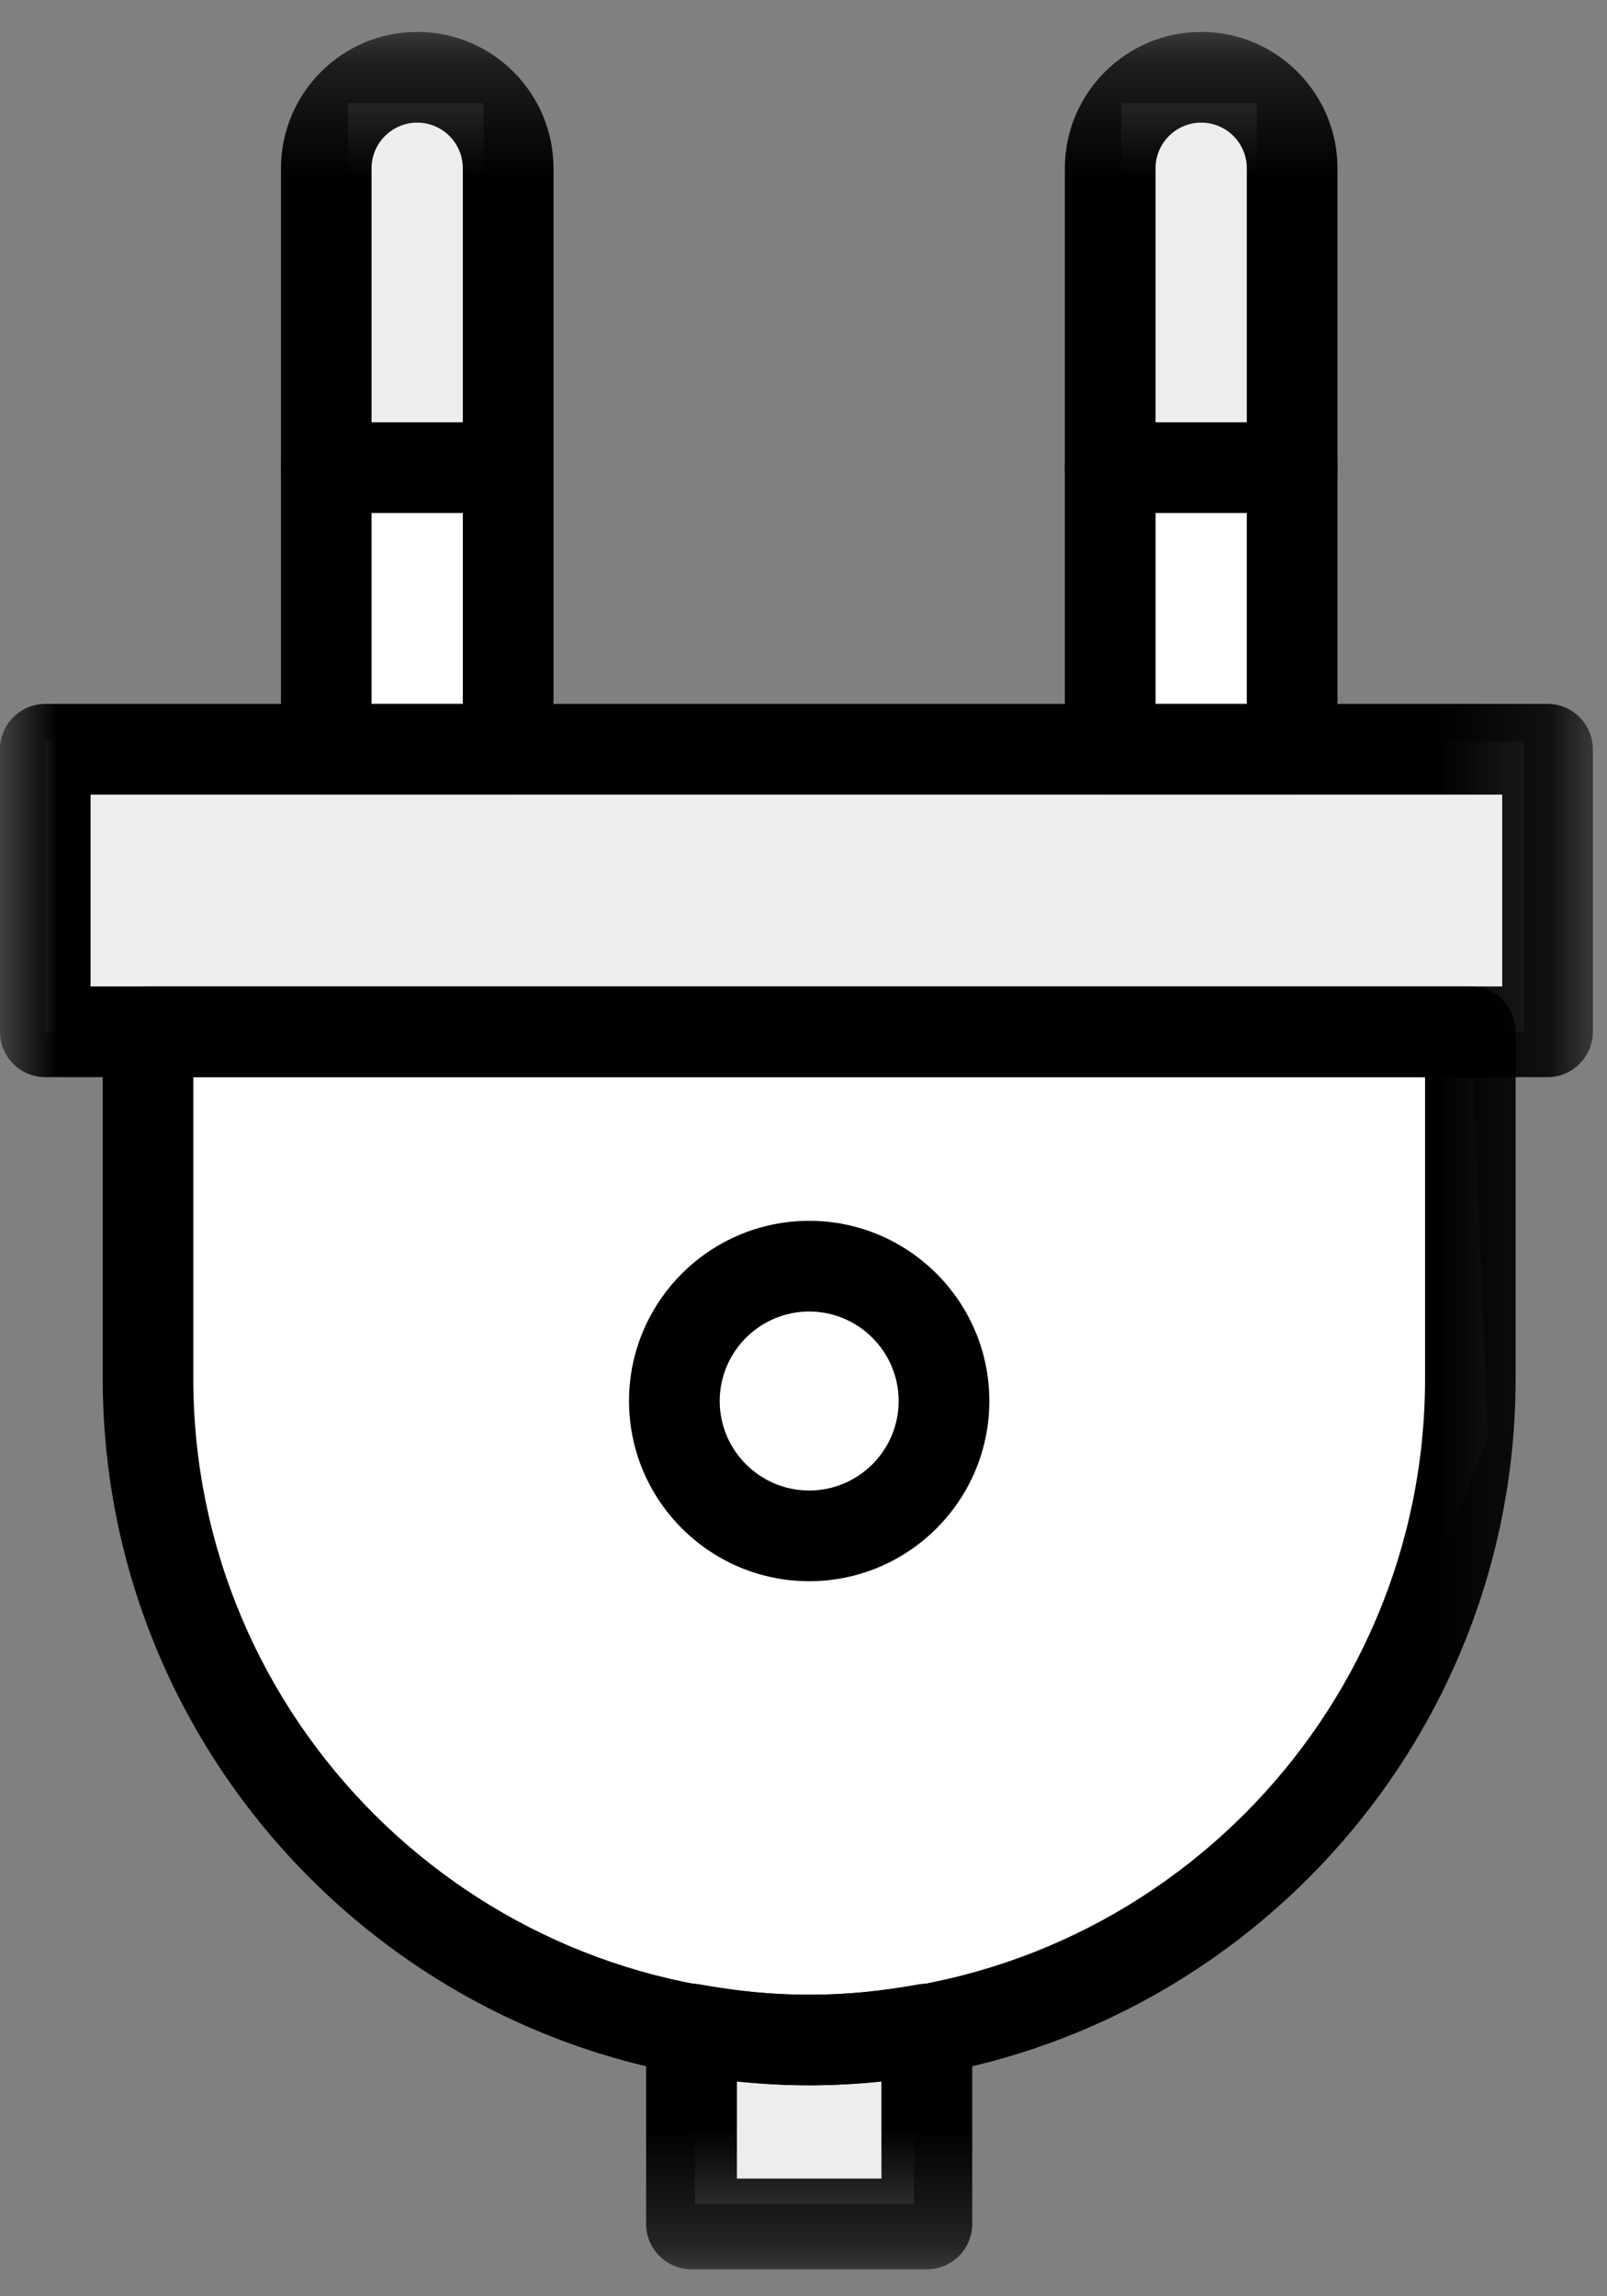 <?xml version="1.0" encoding="UTF-8"?>
<svg width="14px" height="20px" viewBox="0 0 14 20" version="1.1" xmlns="http://www.w3.org/2000/svg" xmlns:xlink="http://www.w3.org/1999/xlink">
    <rect x="0" y="0" width="14" height="20" fill="#808080" stroke="none"/>
    <!-- Generator: Sketch 49.1 (51147) - http://www.bohemiancoding.com/sketch -->
    <title>Page 1</title>
    <desc>Created with Sketch.</desc>
    <defs>
        <polygon id="path-1" points="0 0.235 13.876 0.235 13.876 19.722 0 19.722"></polygon>
    </defs>
    <g id="Mobile" stroke="none" stroke-width="1" fill="none" fill-rule="evenodd">
        <g id="Forside---lille-top---privat" transform="translate(-13, -588)">
            <g id="Genveje" transform="translate(0, 386)">
                <g id="Group-4" transform="translate(0, 193)">
                    <g id="Page-1" transform="translate(13, 9)">
                        <polygon id="Fill-1" fill="#EDEDED" points="6.053 19.197 7.963 19.197 7.963 17.808 6.053 17.808"></polygon>
                        <polygon id="Fill-2" fill="#EDEDED" points="3.032 3.885 4.213 3.885 4.213 0.898 3.032 0.898"></polygon>
                        <polygon id="Fill-3" fill="#EDEDED" points="9.768 3.885 10.949 3.885 10.949 0.898 9.768 0.898"></polygon>
                        <polygon id="Fill-4" fill="#EDEDED" points="0.393 8.989 13.275 8.989 13.275 6.454 0.393 6.454"></polygon>
                        <polygon id="Fill-5" fill="#FFFFFF" points="1.296 8.908 12.824 9.093 12.963 12.519 11.898 15.25 9.49 17.241 7.454 17.75 5.463 17.658 2.639 15.806 1.389 13.583 1.157 11.361"></polygon>
                        <polygon id="Fill-6" fill="#FFFFFF" points="2.87 6.361 4.305 6.361 4.305 4 2.87 4"></polygon>
                        <polygon id="Fill-7" fill="#FFFFFF" points="9.646 6.361 11.081 6.361 11.081 4 9.646 4"></polygon>
                        <g id="Group-17" transform="translate(0, 0.043)">
                            <mask id="mask-2" fill="white">
                                <use xlink:href="#path-1"></use>
                            </mask>
                            <g id="Clip-9"></g>
                            <path d="M0.789,8.549 L13.087,8.549 L13.087,6.878 L0.789,6.878 L0.789,8.549 Z M13.482,9.339 L0.395,9.339 C0.177,9.339 0,9.162 0,8.944 L0,6.483 C0,6.265 0.177,6.088 0.395,6.088 L13.482,6.088 C13.7,6.088 13.877,6.265 13.877,6.483 L13.877,8.944 C13.876,9.162 13.699,9.339 13.482,9.339 Z" id="Fill-8" fill="#000000" mask="url(#mask-2)"></path>
                            <path d="M3.237,6.088 L4.032,6.088 L4.032,1.423 C4.032,1.203 3.854,1.025 3.635,1.025 C3.416,1.025 3.237,1.203 3.237,1.423 L3.237,6.088 L3.237,6.088 Z M4.427,6.877 L2.842,6.877 C2.624,6.877 2.448,6.701 2.448,6.483 L2.448,1.423 C2.448,0.768 2.98,0.235 3.635,0.235 C4.29,0.235 4.822,0.768 4.822,1.423 L4.822,6.483 C4.822,6.701 4.645,6.877 4.427,6.877 Z" id="Fill-10" fill="#000000" mask="url(#mask-2)"></path>
                            <path d="M10.067,6.088 L10.862,6.088 L10.862,1.423 C10.862,1.203 10.684,1.025 10.465,1.025 C10.246,1.025 10.067,1.203 10.067,1.423 L10.067,6.088 L10.067,6.088 Z M11.257,6.877 L9.672,6.877 C9.454,6.877 9.277,6.701 9.277,6.483 L9.277,1.423 C9.277,0.768 9.81,0.235 10.465,0.235 C11.12,0.235 11.652,0.768 11.652,1.423 L11.652,6.483 C11.652,6.701 11.475,6.877 11.257,6.877 Z" id="Fill-11" fill="#000000" mask="url(#mask-2)"></path>
                            <path d="M1.684,9.339 L1.684,11.963 C1.684,14.922 4.091,17.33 7.05,17.33 C10.008,17.33 12.415,14.922 12.415,11.963 L12.415,9.339 L1.684,9.339 Z M7.05,18.119 C3.656,18.119 0.895,15.358 0.895,11.963 L0.895,8.944 C0.895,8.726 1.071,8.549 1.29,8.549 L12.81,8.549 C13.028,8.549 13.204,8.726 13.204,8.944 L13.204,11.963 C13.204,15.358 10.443,18.119 7.05,18.119 Z" id="Fill-12" fill="#000000" mask="url(#mask-2)"></path>
                            <path d="M6.42,18.932 L7.679,18.932 L7.679,18.084 C7.248,18.132 6.851,18.132 6.42,18.084 L6.42,18.932 Z M8.075,19.722 L6.025,19.722 C5.806,19.722 5.629,19.545 5.629,19.327 L5.629,17.628 C5.629,17.511 5.681,17.401 5.771,17.325 C5.861,17.251 5.979,17.221 6.094,17.24 C6.776,17.362 7.324,17.362 8.005,17.24 C8.121,17.221 8.238,17.251 8.328,17.325 C8.418,17.401 8.47,17.511 8.47,17.628 L8.47,19.327 C8.47,19.545 8.293,19.722 8.075,19.722 Z" id="Fill-13" fill="#000000" mask="url(#mask-2)"></path>
                            <path d="M4.427,4.425 L2.842,4.425 C2.624,4.425 2.448,4.248 2.448,4.03 C2.448,3.811 2.624,3.635 2.842,3.635 L4.427,3.635 C4.645,3.635 4.822,3.811 4.822,4.03 C4.822,4.248 4.645,4.425 4.427,4.425" id="Fill-14" fill="#000000" mask="url(#mask-2)"></path>
                            <path d="M11.257,4.425 L9.672,4.425 C9.454,4.425 9.277,4.248 9.277,4.03 C9.277,3.811 9.454,3.635 9.672,3.635 L11.257,3.635 C11.475,3.635 11.652,3.811 11.652,4.03 C11.652,4.248 11.475,4.425 11.257,4.425" id="Fill-15" fill="#000000" mask="url(#mask-2)"></path>
                            <path d="M7.05,11.38 C6.62,11.38 6.27,11.73 6.27,12.16 C6.27,12.589 6.62,12.939 7.05,12.939 C7.479,12.939 7.829,12.589 7.829,12.16 C7.829,11.73 7.479,11.38 7.05,11.38 M7.05,13.729 C6.184,13.729 5.48,13.025 5.48,12.159 C5.48,11.294 6.184,10.59 7.05,10.59 C7.915,10.59 8.619,11.294 8.619,12.159 C8.619,13.025 7.915,13.729 7.05,13.729" id="Fill-16" fill="#000000" mask="url(#mask-2)"></path>
                        </g>
                    </g>
                </g>
            </g>
        </g>
    </g>
</svg>